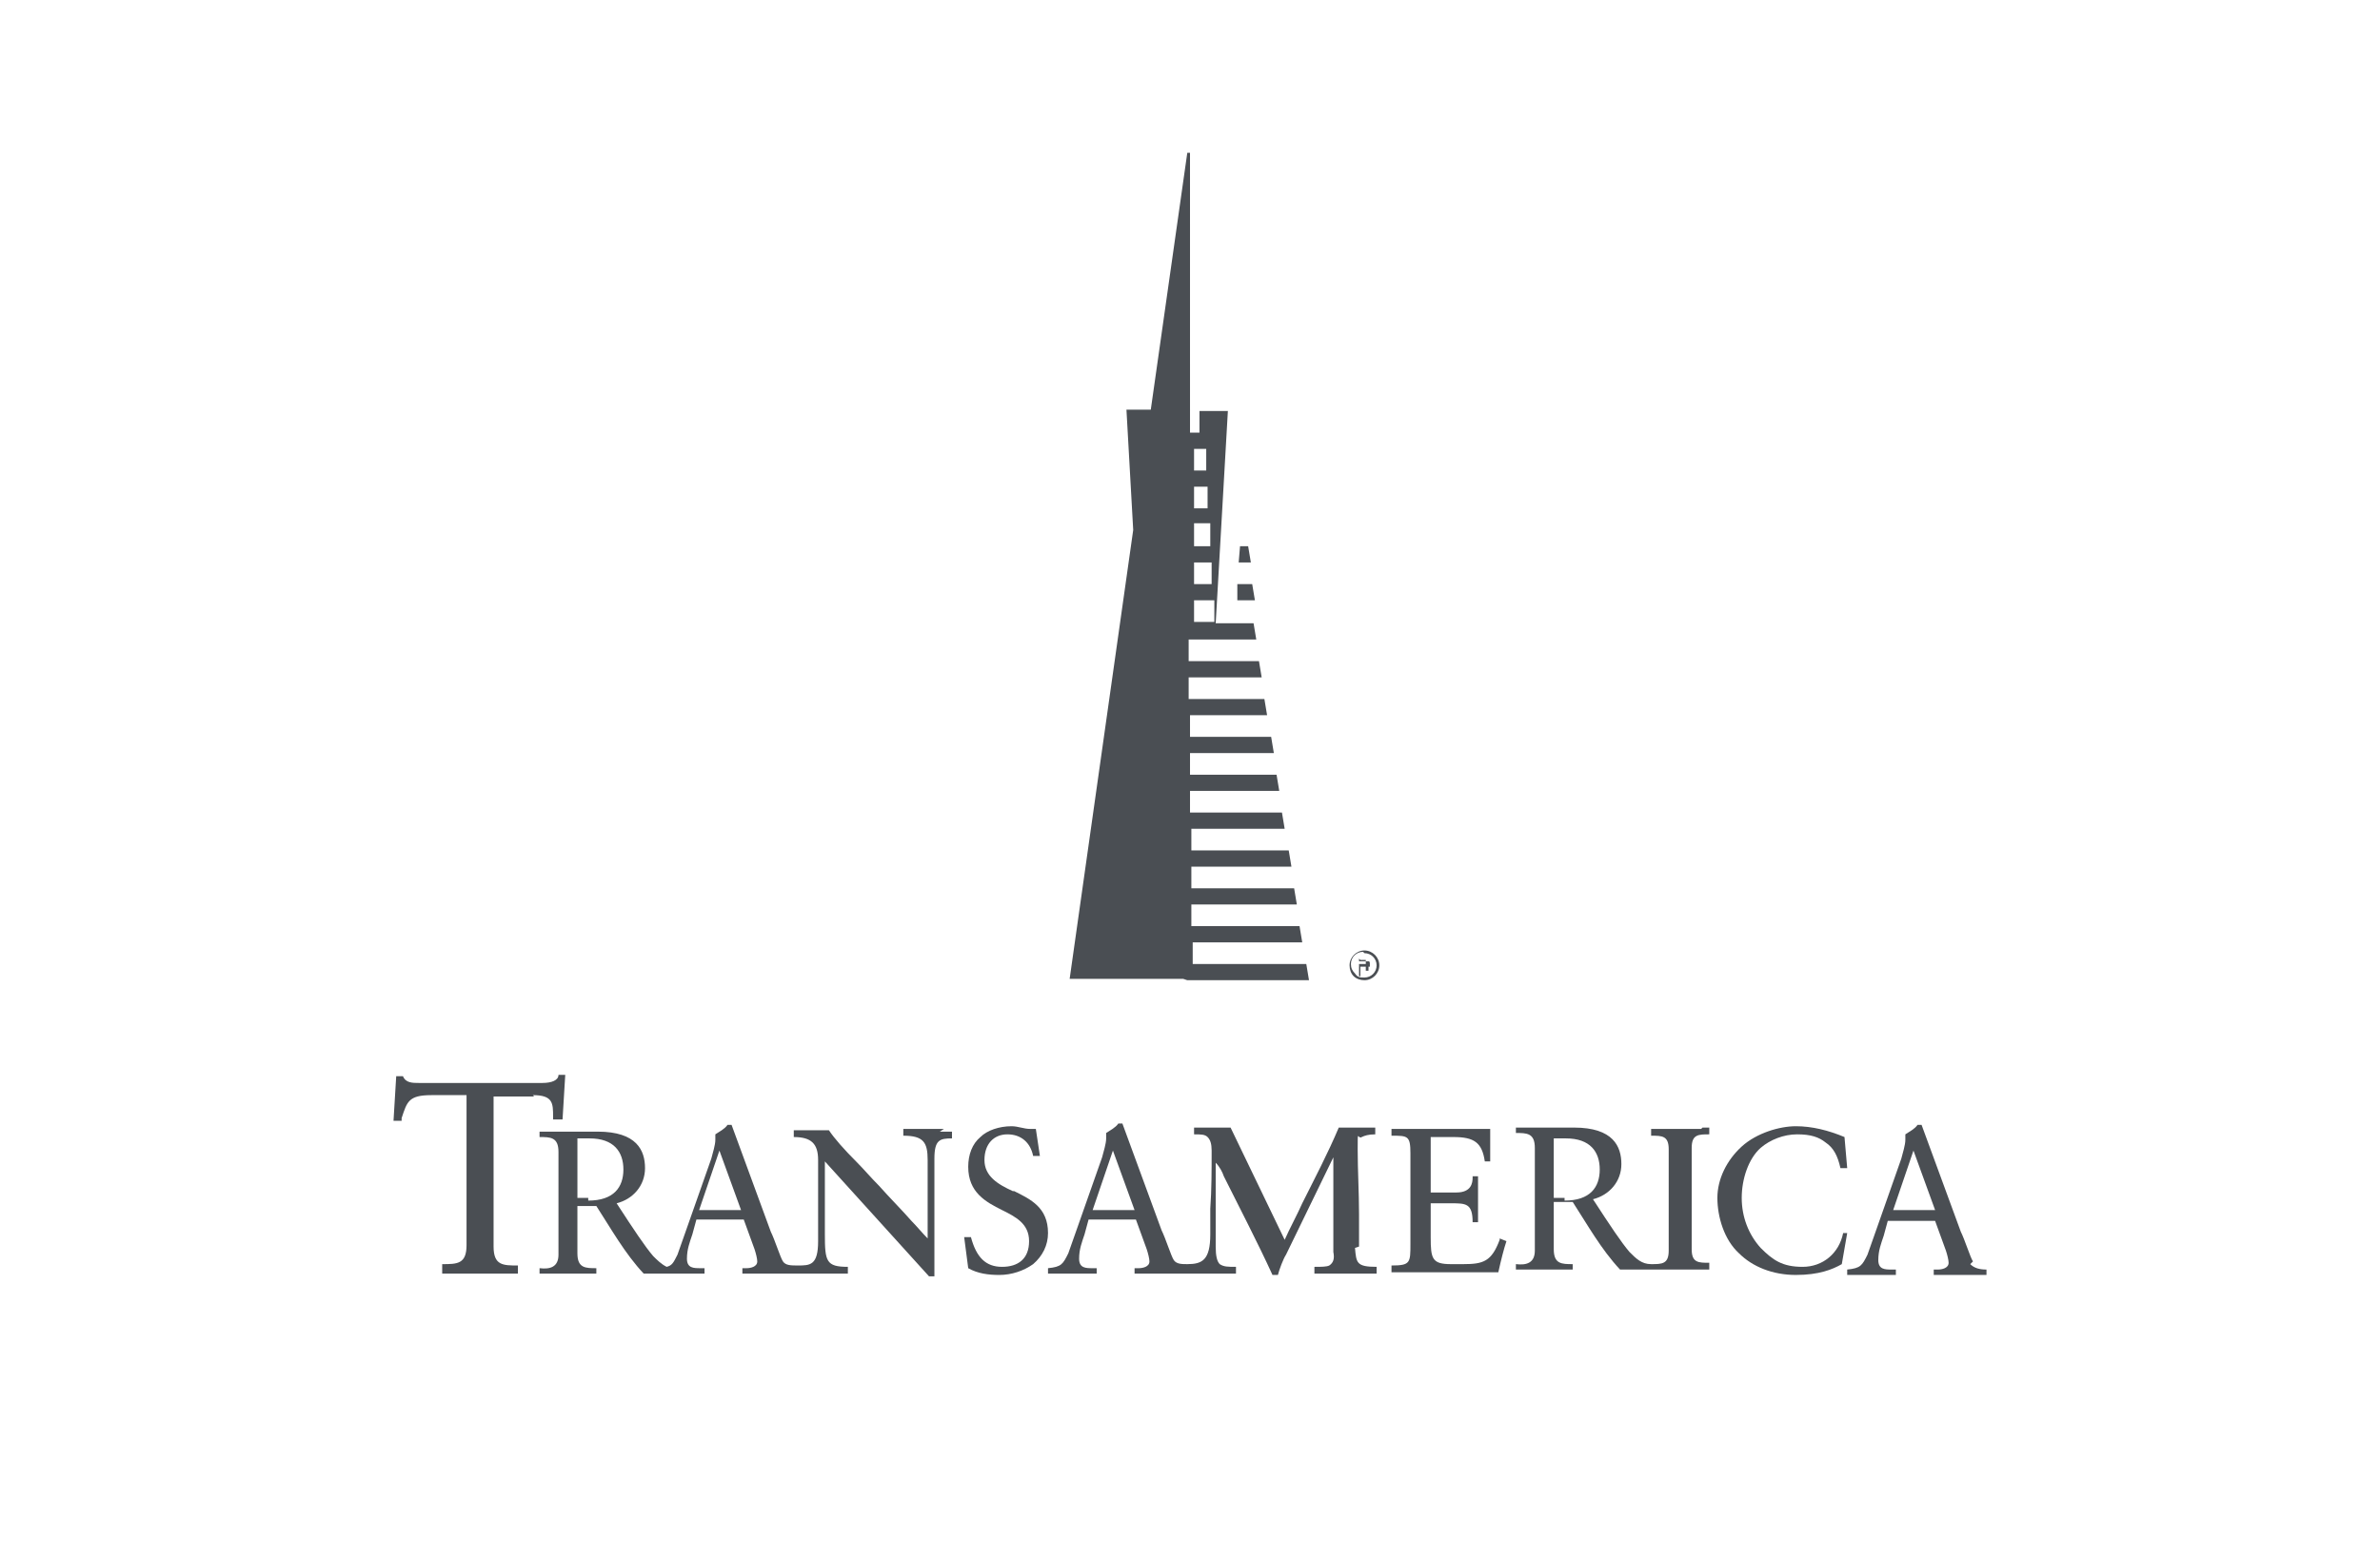 <?xml version="1.0" encoding="UTF-8"?>
<svg id="Layer_1" xmlns="http://www.w3.org/2000/svg" version="1.1" viewBox="0 0 176 114">
  <!-- Generator: Adobe Illustrator 29.2.1, SVG Export Plug-In . SVG Version: 2.1.0 Build 116)  -->
  <defs>
    <style>
      .st0 {
        fill: #4a4e53;
      }
    </style>
  </defs>
  <path class="st0" d="M39.4,81c1.5,0,1.5.6,1.5,1.6,0,0,0,.1,0,.2h0c0,0,.7,0,.7,0l.2-3.3h-.5c0,.4-.5.6-1.2.6h-9.1c-.5,0-1,0-1.2-.5h0s-.5,0-.5,0l-.2,3.3h.6v-.2c.4-1.2.5-1.7,2.2-1.7h2.6v11.1c0,1.4-.7,1.4-1.8,1.4h0v.7h0c1,0,1.9,0,2.9,0s.8,0,1.3,0c.5,0,.9,0,1.4,0h0v-.6h0c-1.1,0-1.8,0-1.8-1.4v-11.1h3Z"/>
  <path class="st0" d="M74.9,88.1c-1.1-.5-2.1-1.1-2.1-2.3s.7-1.9,1.7-1.9,1.7.6,1.9,1.6h0c0,0,.5,0,.5,0l-.3-2h0c-.1,0-.3,0-.4,0-.5,0-.9-.2-1.4-.2-.9,0-1.8.3-2.3.8-.6.5-.9,1.3-.9,2.2,0,1.9,1.3,2.6,2.5,3.2,1,.5,2,1,2,2.3s-.8,1.9-2,1.9-1.9-.7-2.3-2.2h0s-.5,0-.5,0l.3,2.3h0c.7.4,1.5.5,2.3.5.9,0,1.8-.3,2.5-.8.7-.6,1.1-1.4,1.1-2.3,0-1.9-1.3-2.5-2.5-3.1Z"/>
  <path class="st0" d="M69.8,83.5c-.3,0-.6,0-.9,0-.6,0-1.1,0-1.7,0-.1,0-.3,0-.4,0h0s0,.5,0,.5h0c1.5,0,1.8.5,1.8,1.8v5.8c-.4-.4-.8-.9-1.2-1.3-.7-.8-1.6-1.7-2.4-2.6-.6-.6-1.1-1.2-1.6-1.7-1-1-1.7-1.8-2.1-2.4h0s0,0,0,0c-.2,0-.4,0-.6,0-.2,0-.4,0-.6,0-.4,0-.7,0-1.1,0,0,0-.2,0-.3,0h0s0,.5,0,.5h0c1.3,0,1.8.5,1.8,1.7v6c0,1.8-.6,1.8-1.5,1.8h0c-.5,0-.9,0-1.1-.3-.2-.3-.6-1.6-.9-2.2h0l-2.9-7.9h-.3c-.2.3-.6.5-.9.7,0,.1,0,.2,0,.4,0,.4-.2,1-.3,1.4l-1.9,5.4c-.2.6-.4,1.1-.6,1.7-.3.6-.4.8-.8.9-.4-.2-.7-.5-1-.8-.6-.7-1.4-1.9-2.7-3.9,1.2-.3,2.1-1.3,2.1-2.6s-.6-2.7-3.5-2.7-1.5,0-2,0-1.5,0-2.3,0v.4c.8,0,1.4,0,1.4,1.1v7.6c0,.9-.6,1.1-1.4,1v.4c.8,0,1.5,0,2.2,0s1.3,0,2,0v-.4c-.8,0-1.4,0-1.4-1.1v-3.5h1.4c1.1,1.7,2.1,3.5,3.5,5,.3,0,.7,0,1,0h0c.2,0,.5,0,.7,0,.2,0,.4,0,.6,0h0c.2,0,.3,0,.4,0,.6,0,1.2,0,1.8,0v-.4h-.3c-.5,0-1,0-1-.7s.2-1.2.4-1.8l.3-1.1h3.5l.8,2.2c.1.3.2.7.2.9,0,.4-.5.5-.8.5h-.3v.4c.7,0,1.5,0,2.2,0s1.1,0,1.6,0h0c0,0,0,0,0,0,.8,0,1.4,0,2,0s.7,0,1,0c.3,0,.7,0,1,0h0v-.5h0c-1.6,0-1.7-.4-1.7-2.4v-5.4l7.7,8.5h0s.4,0,.4,0h0c0,0,0,0,0,0v-8.7c0-1.4.4-1.5,1.3-1.5h0v-.5h0c-.3,0-.6,0-.9,0ZM43.5,88.6c-.3,0-.6,0-.8,0v-4.4c.3,0,.5,0,.9,0,1.8,0,2.5,1,2.5,2.3s-.7,2.3-2.6,2.3ZM51.7,89.5l1.5-4.4h0l1.6,4.4h-3.1Z"/>
  <path class="st0" d="M110.9,91.7c-.6,1.6-1.2,1.8-2.7,1.8h-.9c-1.4,0-1.5-.4-1.5-2v-2.5h1.5c1.1,0,1.6,0,1.6,1.4h0c0,0,.4,0,.4,0h0c0-.3,0-.7,0-1,0-.3,0-.5,0-.7,0-.6,0-1.1,0-1.7h0c0,0-.4,0-.4,0h0c0,0,0,.1,0,.1,0,.4-.1,1.1-1.2,1.1h-1.9v-4.1h1.7c1.5,0,2.1.4,2.3,1.8h0c0,0,.4,0,.4,0v-2.4h0c-1.5,0-2.9,0-4.3,0s-2,0-3,0h0s0,.5,0,.5h0c1.2,0,1.4,0,1.4,1.3v6.7c0,1.4,0,1.6-1.4,1.6h0v.5h0c1.1,0,2.2,0,3.3,0s1.5,0,2.3,0c.7,0,1.5,0,2.3,0h0c.2-.9.4-1.7.6-2.3h0c0,0-.5-.2-.5-.2h0Z"/>
  <path class="st0" d="M100.5,92.2c0-.8,0-1.6,0-2.4,0-1.6-.1-3.2-.1-4.8s0-.7.3-.9c.2-.1.5-.2,1-.2h0v-.5h0c-.2,0-.4,0-.7,0-.2,0-.4,0-.7,0-.3,0-.7,0-1,0h-.3s0,0,0,0c-.8,1.9-1.8,3.8-2.7,5.6-.4.9-.9,1.8-1.3,2.7l-4-8.3h0s0,0,0,0c-.2,0-.3,0-.5,0-.2,0-.3,0-.5,0-.4,0-.9,0-1.3,0h-.4s0,.5,0,.5h0c.5,0,.8,0,1,.2.2.2.3.5.3,1,0,1.4,0,2.9-.1,4.3,0,.6,0,1.2,0,1.9,0,1.9-.6,2.2-1.7,2.2h0c-.4,0-.8,0-1-.3-.2-.3-.6-1.6-.9-2.2h0l-2.9-7.9h-.3c-.2.3-.6.5-.9.7,0,.1,0,.2,0,.4,0,.4-.2,1-.3,1.4l-1.9,5.4c-.2.6-.4,1.1-.6,1.7-.4.8-.5,1-1.5,1.1v.4c.6,0,1.2,0,1.8,0s1.2,0,1.8,0v-.4h-.3c-.5,0-1,0-1-.7s.2-1.2.4-1.8l.3-1.1h3.5l.8,2.2c.1.3.2.7.2.9,0,.4-.5.5-.8.5h-.3v.4c.7,0,1.5,0,2.2,0s1,0,1.5,0h0c0,0,0,0,0,0,.8,0,1.4,0,2,0s.6,0,.9,0c.3,0,.6,0,.9,0h0v-.5h0c-.6,0-.9,0-1.2-.2-.2-.2-.3-.6-.3-1.3s0-.3,0-.5c0-.2,0-.4,0-.5v-5.2c.3.3.5.7.6,1,1.2,2.4,2.5,4.9,3.6,7.3h0s.4,0,.4,0h0c.1-.4.4-1.2.6-1.5l3.5-7.2v7c.1.5,0,.8-.3,1-.2.1-.6.1-1.1.1h0v.5h0c.6,0,1.4,0,2.2,0s.8,0,1.2,0c.4,0,.8,0,1.2,0h0v-.5h0c-1.5,0-1.5-.3-1.6-1.4ZM80.8,89.5l1.5-4.4h0l1.6,4.4h-3.1Z"/>
  <path class="st0" d="M136.3,91.2c-.3,1.5-1.5,2.5-3,2.5s-2.2-.5-3.1-1.4c-.9-1-1.4-2.3-1.4-3.7s.5-2.9,1.4-3.7c.7-.6,1.7-1,2.7-1s1.6.2,2.1.6c.6.4.9,1,1.1,1.9h0c0,0,.5,0,.5,0l-.2-2.3h0c-1.2-.5-2.4-.8-3.6-.8s-2.9.5-4,1.5c-1.1,1-1.8,2.4-1.8,3.8s.5,3.1,1.6,4.1c1,1,2.5,1.6,4.2,1.6s2.7-.4,3.4-.8h0s.4-2.3.4-2.3h-.5c0-.1,0,0,0,0Z"/>
  <path class="st0" d="M125.8,83.5c-.6,0-1.1,0-1.6,0s-1.1,0-1.6,0c-.2,0-.3,0-.5,0h0s0,.5,0,.5h0c.8,0,1.3,0,1.3,1v7.5c0,1-.5,1-1.3,1h0c-.7,0-1.1-.4-1.6-.9-.6-.7-1.4-1.9-2.7-3.9,1.2-.3,2.1-1.3,2.1-2.6s-.6-2.7-3.5-2.7-1.5,0-2,0-1.5,0-2.3,0v.4c.8,0,1.4,0,1.4,1.1v7.6c0,.9-.6,1.1-1.4,1v.4c.8,0,1.5,0,2.2,0s1.3,0,2,0v-.4c-.8,0-1.4,0-1.4-1.1v-3.5h1.4c1.1,1.7,2.1,3.5,3.5,5,.4,0,.9,0,1.3,0s.7,0,1,0h0c0,0,0,0,0,0,.7,0,1.4,0,2.2,0s.6,0,1,0c.3,0,.7,0,1.1,0h0v-.5h0c-.8,0-1.3,0-1.3-1v-7.5c0-1,.5-1,1.3-1h0v-.5h0c-.2,0-.4,0-.5,0ZM115.7,88.6c-.3,0-.5,0-.8,0v-4.4c.3,0,.5,0,.9,0,1.8,0,2.5,1,2.5,2.3s-.7,2.3-2.6,2.3Z"/>
  <path class="st0" d="M145.9,93.3c-.2-.3-.6-1.6-.9-2.2h0l-2.9-7.9h-.3c-.2.3-.6.5-.9.7,0,.1,0,.2,0,.4,0,.4-.2,1-.3,1.4l-1.9,5.4c-.2.6-.4,1.1-.6,1.7-.4.8-.5,1-1.5,1.1v.4c.6,0,1.2,0,1.8,0s1.2,0,1.8,0v-.4h-.3c-.5,0-1,0-1-.7s.2-1.2.4-1.8l.3-1.1h3.5l.8,2.2c.1.3.2.7.2.9,0,.4-.5.5-.8.5h-.3v.4c.7,0,1.5,0,2.2,0s1.2,0,1.7,0v-.4c-.5,0-.9-.1-1.2-.4ZM140,89.5l1.5-4.4h0l1.6,4.4h-3.1Z"/>
  <path class="st0" d="M100.9,72.5h0c.6,0,1.1-.5,1.1-1.1s-.5-1.1-1.1-1.1-1.1.5-1.1,1.1c0,.3.1.6.3.8.2.2.5.3.8.3ZM100.9,70.5c.5,0,.9.4.9.9s-.4.9-.9.9c-.3,0-.5,0-.7-.3-.2-.2-.3-.4-.3-.7,0-.5.4-.9.9-.9Z"/>
  <polygon class="st0" points="91.1 30.4 91.1 30.4 91.1 30.4 91.1 30.4"/>
  <path class="st0" d="M100.6,71.5h.3s0,0,.1,0c0,0,0,0,0,.1v.2s0,0,0,0c0,0,0,0,0,0h.2s0,0,0,0c0,0,0,0,0,0h0c0-.2,0-.2,0-.3,0,0,0,0,0,0,0,0,0,0,.1,0,0,0,0-.1,0-.2,0-.1,0-.2-.1-.2,0,0-.1,0-.2,0h-.5v1.1h.1v-.5ZM100.6,71h.3s0,0,.1,0c0,0,0,0,0,.2s0,.1,0,.1c0,0-.1,0-.2,0h0s-.3,0-.3,0v-.4Z"/>
  <path class="st0" d="M87.8,72.5h9l-.2-1.2h-8.4v-1.6h8.1l-.2-1.2h-8v-1.6h7.8l-.2-1.2h-7.6v-1.6h7.4l-.2-1.2h-7.2v-1.6h6.9l-.2-1.2h-6.8v-1.6h6.6l-.2-1.2h-6.4v-1.6h6.2l-.2-1.2h-6v-1.6h5.7l-.2-1.2h-5.6v-1.6h5.4l-.2-1.2h-5.2v-1.6h5l-.2-1.2h-2.8l.9-15.7h-2.1v1.6c0,0-.7,0-.7,0V11.3h-.2c0,0-2.7,19-2.7,19h-1.8l.5,8.9-4.7,33.2h8.4ZM88.3,33.2h.9v1.6c0,0-.9,0-.9,0v-1.6ZM88.3,36h1v1.6c0,0-1,0-1,0v-1.6ZM88.3,38.7h1.2v1.7c0,0-1.2,0-1.2,0v-1.7ZM88.3,41.6h1.3v1.6c0,0-1.3,0-1.3,0v-1.6ZM88.3,44.4h1.5v1.6c0,0-1.5,0-1.5,0v-1.6Z"/>
  <polygon class="st0" points="92.3 40.4 91.7 40.4 91.6 41.6 92.5 41.6 92.3 40.4"/>
  <polygon class="st0" points="92.8 44.4 92.6 43.2 91.5 43.2 91.5 44.4 91.5 44.4 92.8 44.4"/>
</svg>